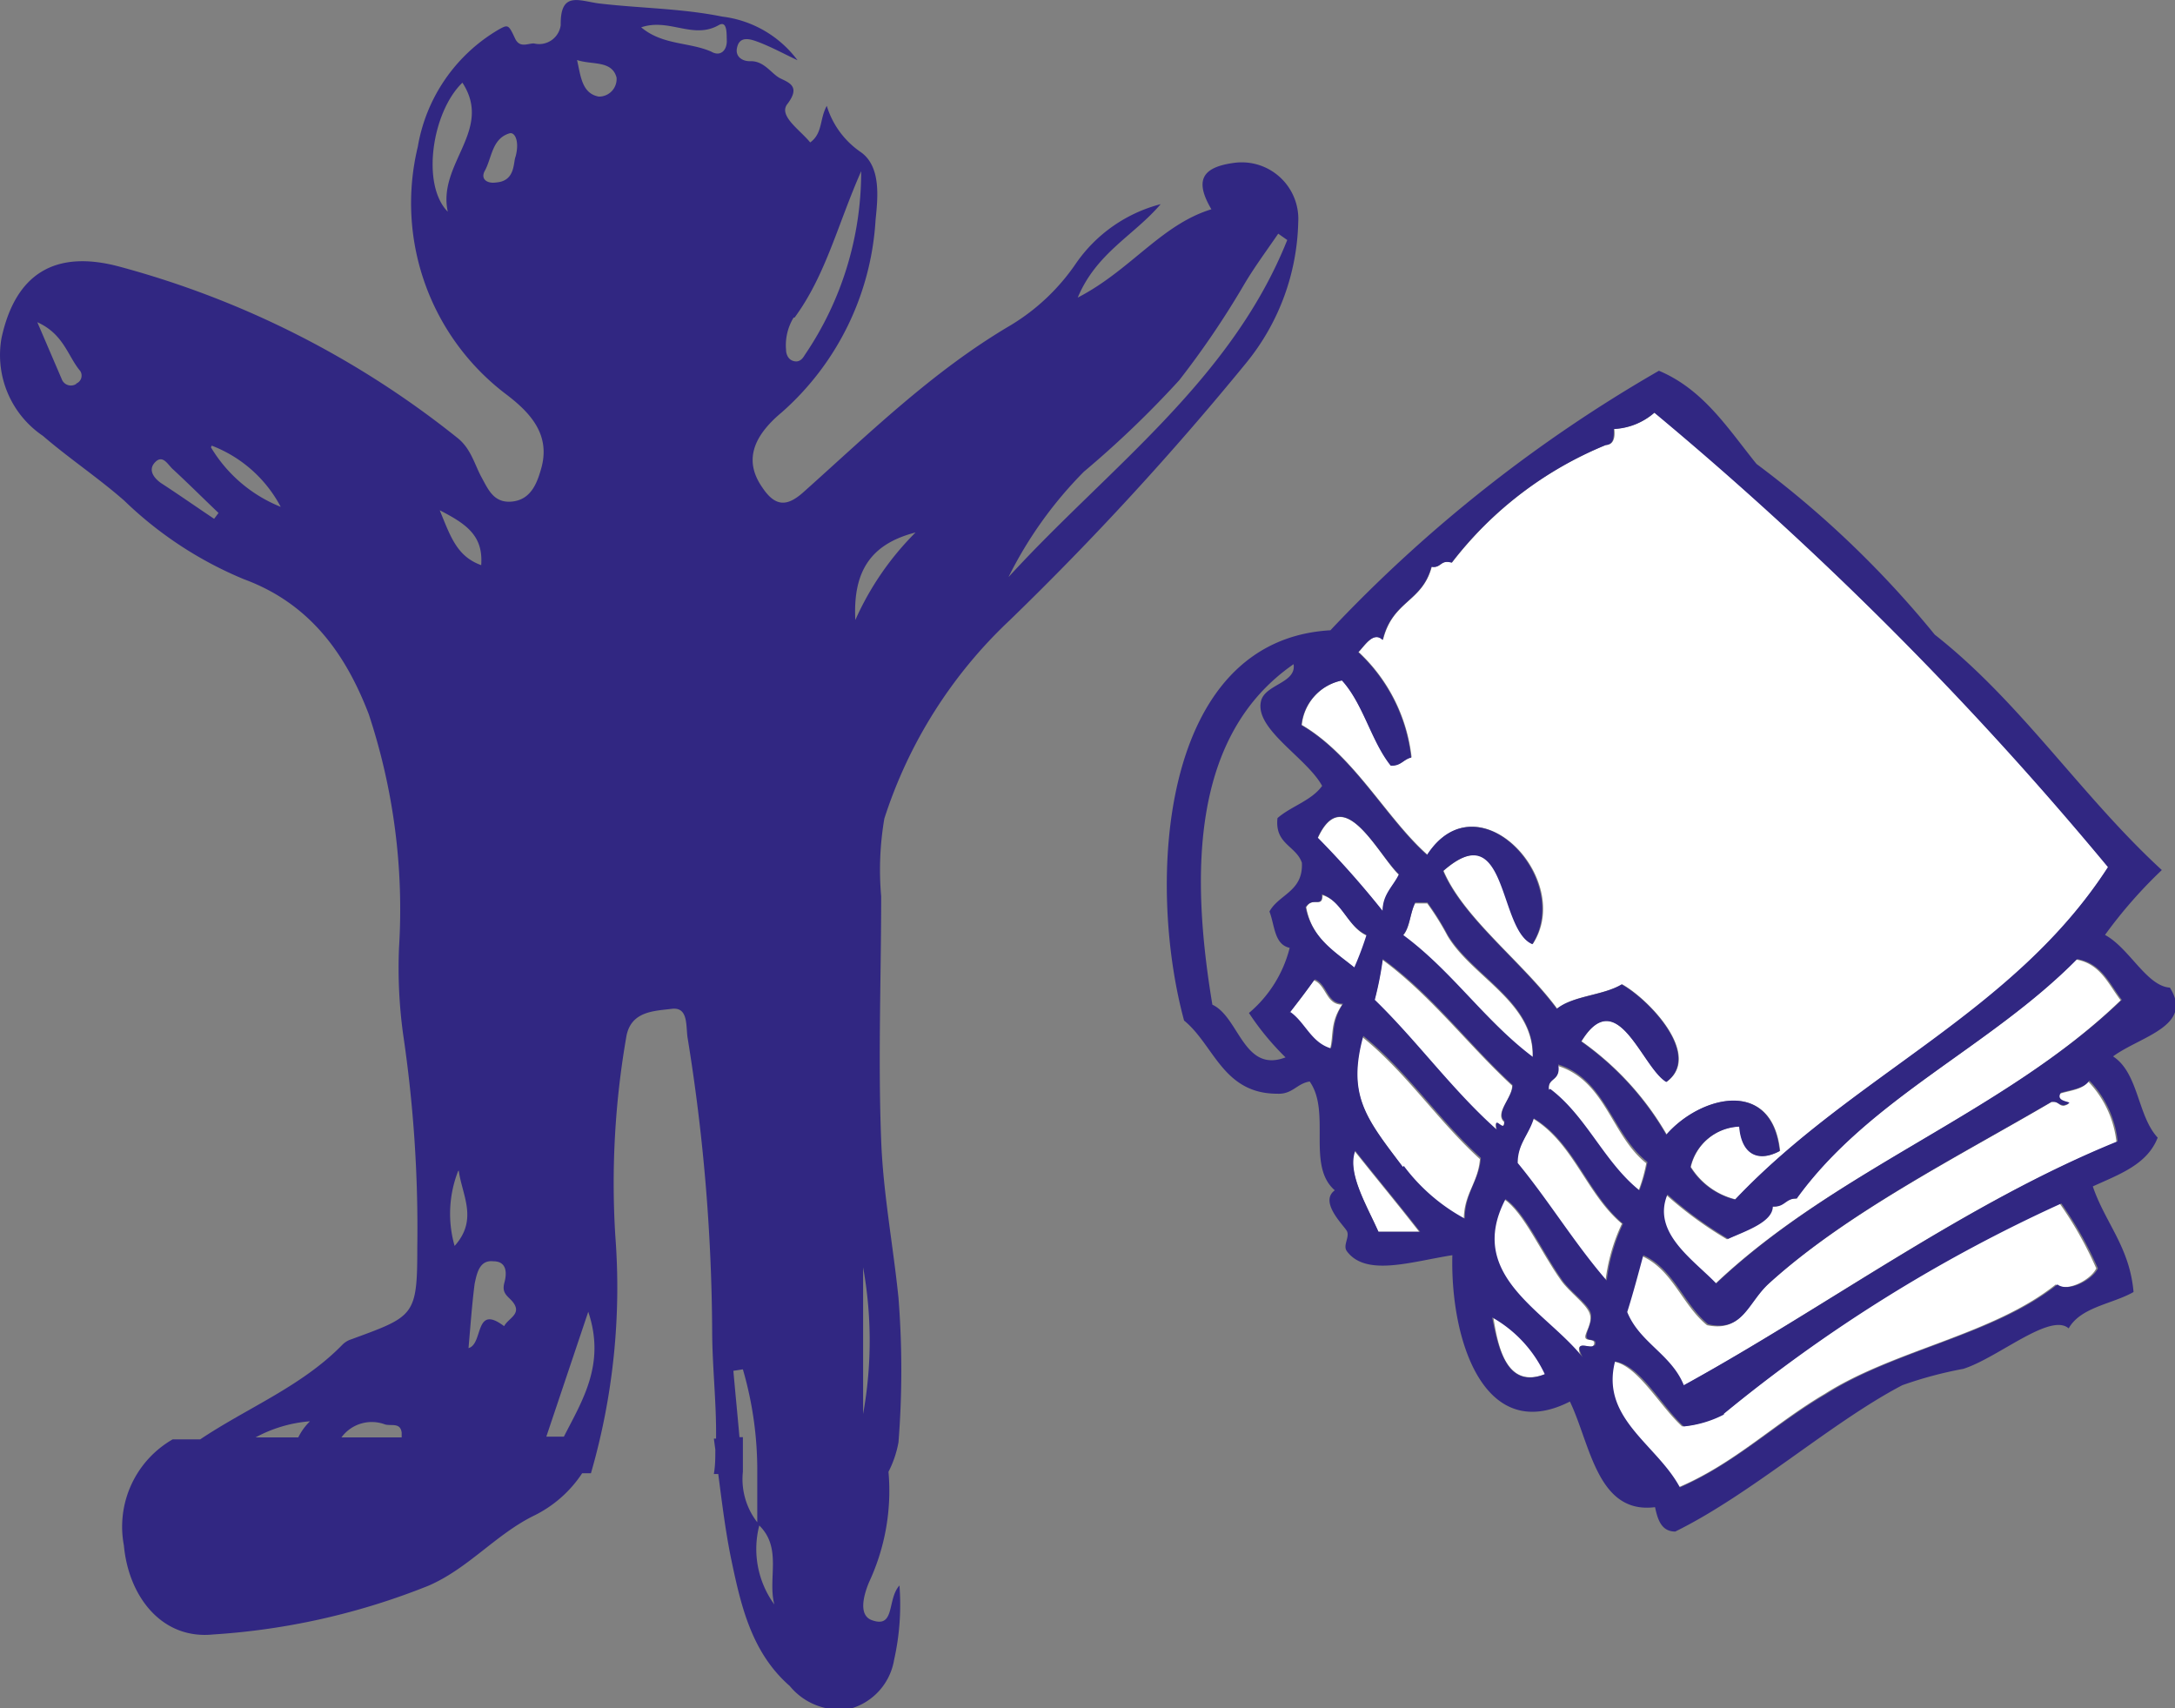 <svg id="Laag_1" data-name="Laag 1" xmlns="http://www.w3.org/2000/svg" viewBox="0 0 89.18 70.04"><rect x="0" y="0" width="89.18" height="70.04" fill="#808080" stroke="none"/><defs><style>.cls-1,.cls-3{fill:#312782;}.cls-2{fill:#fff;}.cls-2,.cls-3{fill-rule:evenodd;}</style></defs><path class="cls-1" d="M108.35,71.34c-1.31.18-1.6.73-.91,1.9-2.06.63-3.31,2.5-5.48,3.62.77-1.84,2.3-2.54,3.4-3.83a6.08,6.08,0,0,0-3.48,2.44A8.61,8.61,0,0,1,99.2,78c-3.18,1.87-5.78,4.42-8.49,6.84-.65.58-1.14.62-1.68-.19-.7-1-.51-2,.8-3.09a11.41,11.41,0,0,0,3.84-7.88c.09-.89.24-2.18-.6-2.78a3.54,3.54,0,0,1-1.4-1.9c-.3.54-.16,1.12-.68,1.5-.41-.51-1.31-1.09-.94-1.57.56-.73.07-.88-.29-1.06s-.66-.73-1.24-.7c-.33,0-.61-.2-.53-.55.1-.5.54-.36.84-.25.56.21,1.09.5,1.64.76a4.53,4.53,0,0,0-3.09-1.79C85.7,65,84,65,82.32,64.8c-.82-.11-1.58-.51-1.56.89a.89.89,0,0,1-1.1.75c-.26,0-.58.2-.77-.2-.27-.58-.29-.58-.67-.37a6.9,6.9,0,0,0-3.32,4.81,9.83,9.83,0,0,0,3.55,10.09c1,.75,1.92,1.66,1.51,3.1-.16.56-.4,1.26-1.17,1.35s-1-.49-1.28-1-.43-1.18-1-1.62a37.9,37.9,0,0,0-13.81-7c-2.67-.73-4.3.28-4.87,2.93a4,4,0,0,0,1.7,4c1.08.93,2.27,1.72,3.34,2.66a15.65,15.65,0,0,0,4.91,3.22c2.71,1,4.17,3.08,5.11,5.53a25.46,25.46,0,0,1,1.24,9.59,20,20,0,0,0,.17,3.54,54.19,54.19,0,0,1,.58,8.73c0,2.82-.12,2.82-2.71,3.77a.89.89,0,0,0-.37.23c-1.66,1.7-3.88,2.57-5.82,3.87H64.85a4.13,4.13,0,0,0-2,4.35c.19,2.09,1.55,3.86,3.65,3.65a28.54,28.54,0,0,0,8.84-2c1.62-.7,2.75-2.09,4.3-2.86a5,5,0,0,0,2-1.75H82a27.42,27.42,0,0,0,1-9.72,35,35,0,0,1,.46-8.23c.21-1,1.14-1,1.85-1.09s.57.74.66,1.23a77,77,0,0,1,1,11.92c0,1.49.18,3,.16,4.47h-.09l.06.45c0,.33,0,.65-.06,1h.18c.15,1.15.29,2.31.52,3.44.4,1.92.83,3.87,2.41,5.25a2.64,2.64,0,0,0,2.5.93,2.51,2.51,0,0,0,1.78-2,10.3,10.3,0,0,0,.22-3.05c-.52.58-.16,1.78-1.14,1.42-.56-.21-.32-1.05-.1-1.57A8.85,8.85,0,0,0,94.2,125a4.33,4.33,0,0,0,.41-1.21,37.75,37.75,0,0,0,0-5.92c-.22-2.16-.63-4.3-.71-6.46-.13-3.33,0-6.67,0-10a12.51,12.51,0,0,1,.13-3.19,19.25,19.25,0,0,1,5.15-8.14,123.48,123.48,0,0,0,9.67-10.52A9.45,9.45,0,0,0,111,73.78,2.32,2.32,0,0,0,108.35,71.34Zm-18,6.34c1.28-1.74,1.77-3.83,2.73-6a13.34,13.34,0,0,1-2.31,7.53c-.1.17-.23.32-.47.25S90,79.14,90,79A2.17,2.17,0,0,1,90.31,77.68ZM76.13,73.34c-1.1-1.11-.64-4.1.6-5.29C78,70,75.7,71.36,76.13,73.34Zm2.78-2.26c-.1.23,0,1-.79,1.06-.38.06-.66-.14-.47-.48.29-.53.29-1.31,1-1.53C78.88,70.05,79.08,70.45,78.91,71.08Zm-18,9.31a.4.4,0,0,1-.61-.19l-1-2.33c1.09.49,1.25,1.4,1.76,2A.35.35,0,0,1,60.88,80.39Zm5.64,5.54c-.72-.48-1.46-1-2.17-1.46-.29-.2-.56-.54-.25-.86s.51.08.71.27c.64.59,1.26,1.21,1.89,1.81Zm-.1-3a5.37,5.37,0,0,1,2.83,2.51A5.88,5.88,0,0,1,66.42,83Zm15.44,35.51c.72,2.14-.24,3.63-1,5.12h-.72Zm-5.31-5.79c.13,1,.81,2-.17,3.09A4.81,4.81,0,0,1,76.55,112.68ZM78,116.37c.53,0,.57.44.45.88s.15.55.34.78c.4.5-.17.66-.35,1-1.23-.93-.84.73-1.46.9.08-.9.14-1.77.25-2.63C77.33,116.81,77.45,116.31,78,116.37ZM77.5,87.83c-1-.36-1.26-1.18-1.7-2.25C76.91,86.15,77.59,86.63,77.5,87.83Zm-3.94,35.23c.26.07.63-.09.68.34,0,.07,0,.12,0,.19H71.77A1.54,1.54,0,0,1,73.56,123.06Zm-3.08-.13a2.38,2.38,0,0,0-.48.66H68.25A5.58,5.58,0,0,1,70.48,122.93ZM82.32,68.62c-.7-.13-.74-.86-.89-1.5.6.21,1.43,0,1.62.72A.72.72,0,0,1,82.32,68.62Zm10.84,54v-6A16.92,16.92,0,0,1,93.16,122.63ZM86.94,66.78c-.9-.4-2-.26-2.88-1,1.15-.39,2.13.51,3.18-.09.35-.2.32.34.33.61C87.59,66.71,87.32,67,86.94,66.78ZM88.23,125h0l0-.31c0-.37,0-.75,0-1.11h-.14c-.08-.91-.17-1.81-.25-2.72l.39-.06a14.8,14.8,0,0,1,.59,4.2h0c0,.69,0,1.38,0,2.07A2.88,2.88,0,0,1,88.23,125Zm.67,2.2c.95.93.34,2.17.62,3.24A3.86,3.86,0,0,1,88.9,127.21Zm3.94-37.13c-.1-2,.64-3.11,2.47-3.58A11.87,11.87,0,0,0,92.84,90.08Zm6.29-1.77A16.67,16.67,0,0,1,102.21,84a41,41,0,0,0,3.91-3.75,35.78,35.78,0,0,0,2.67-3.94c.42-.71.92-1.38,1.39-2.07l.37.26C108.24,80.28,103.18,83.88,99.13,88.31Z" transform="translate(-57.77 -64.66)"/><path class="cls-2" d="M115.13,100.53c-.24.49-.63.82-.67,1.5a37.84,37.84,0,0,0-2.66-3C112.86,96.69,114.27,99.7,115.13,100.53Z" transform="translate(-57.77 -64.66)"/><path class="cls-2" d="M112,101.36c.88.29,1,1.3,1.83,1.67a13.07,13.07,0,0,1-.5,1.33c-.83-.67-1.77-1.22-2-2.5C111.59,101.39,112,101.92,112,101.36Z" transform="translate(-57.77 -64.66)"/><path class="cls-2" d="M115.79,101.7h.5a11.06,11.06,0,0,1,.83,1.33c1,1.69,3.57,2.72,3.49,5-2-1.46-3.35-3.51-5.32-5C115.58,102.7,115.58,102.1,115.79,101.7Z" transform="translate(-57.77 -64.66)"/><path class="cls-2" d="M111.64,104.85c.52.2.49,1,1.16,1-.52.75-.34,1.31-.5,1.83-.81-.24-1-1.06-1.66-1.49C111,105.73,111.32,105.31,111.64,104.85Z" transform="translate(-57.77 -64.66)"/><path class="cls-2" d="M113.63,107.18c1.81,1.46,3.1,3.44,4.82,5-.08,1-.67,1.43-.66,2.49a7.67,7.67,0,0,1-2.5-2.16C113.79,110.52,113,109.58,113.63,107.18Z" transform="translate(-57.77 -64.66)"/><path class="cls-2" d="M121.61,108.35c2,.6,2.22,2.87,3.66,4a6.55,6.55,0,0,1-.33,1.16c-1.45-1.16-2.17-3-3.66-4.16C121.2,108.82,121.79,109,121.61,108.35Z" transform="translate(-57.77 -64.66)"/><path class="cls-2" d="M142.39,110c.57-.18-.46-.05-.17-.5.43-.13.95-.17,1.17-.5a4.24,4.24,0,0,1,1.16,2.49c-6.18,2.49-11.85,6.72-17.79,10-.51-1.26-1.81-1.73-2.32-3,.24-.76.45-1.55.66-2.33,1.26.57,1.64,2,2.66,2.83,1.43.3,1.63-.88,2.49-1.67,3.2-2.91,7.71-5.18,11.64-7.48C142.16,109.79,142.18,110,142.39,110Z" transform="translate(-57.77 -64.66)"/><path class="cls-2" d="M120.61,110.51c1.67,1,2.21,3.11,3.66,4.32a7.57,7.57,0,0,0-.67,2.33c-1.31-1.51-2.38-3.28-3.65-4.82C120,111.55,120.46,111.18,120.61,110.51Z" transform="translate(-57.77 -64.66)"/><path class="cls-2" d="M113.3,111.84c.88,1.11,1.79,2.2,2.66,3.32h-1.67C113.81,114.08,113,112.75,113.3,111.84Z" transform="translate(-57.77 -64.66)"/><path class="cls-2" d="M142.22,114a15.25,15.25,0,0,1,1.5,2.66c-.21.46-1.2,1-1.66.66-2.59,2.07-6.64,2.68-9.48,4.49-2.06,1.21-3.69,2.85-6,3.83-.94-1.76-3.26-2.82-2.66-5.16,1,.15,1.91,1.84,2.82,2.66a4.54,4.54,0,0,0,1.67-.5A62.59,62.59,0,0,1,142.22,114Z" transform="translate(-57.77 -64.66)"/><path class="cls-2" d="M144.22,100.2c-3.85,6-10.43,8.5-15.29,13.63a3,3,0,0,1-1.83-1.33,2.14,2.14,0,0,1,2-1.66c.09,1.14.77,1.48,1.66,1-.32-3-3.28-2.25-4.65-.67a12.06,12.06,0,0,0-3.49-3.82c1.45-2.4,2.46,1.07,3.49,1.66,1.48-1.08-.72-3.38-1.83-4-.76.46-2,.46-2.66,1-1.41-1.91-3.83-3.7-4.66-5.65,2.69-2.35,2.25,2.41,3.66,3,1.72-2.62-2.24-6.86-4.32-3.66-1.69-1.5-3-4.06-5.15-5.32a2.08,2.08,0,0,1,1.66-1.83c.87,1,1.19,2.47,2,3.49.42,0,.52-.26.84-.33a6.94,6.94,0,0,0-2.17-4.32c.26-.27.62-.87,1-.5.4-1.62,1.61-1.53,2-3,.4.07.36-.31.83-.17a15.25,15.25,0,0,1,6.31-4.82c.3,0,.39-.29.34-.66a2.71,2.71,0,0,0,1.66-.67A143,143,0,0,1,144.22,100.2Z" transform="translate(-57.77 -64.66)"/><path class="cls-2" d="M119.12,111c-1.82-1.63-3.25-3.63-5-5.32a14.1,14.1,0,0,0,.33-1.67c2,1.47,3.5,3.48,5.32,5.16,0,.52-.73,1.13-.33,1.49C119.45,111.14,119,110.28,119.12,111Z" transform="translate(-57.77 -64.66)"/><path class="cls-2" d="M122.61,120.31c-1.51-1.9-4.8-3.34-3.16-6.48.8.55,1.48,2.13,2.33,3.33.33.47,1,.93,1.16,1.33s-.2.81-.17,1,.48,0,.34.34C123,120,122.24,119.5,122.61,120.31Z" transform="translate(-57.77 -64.66)"/><path class="cls-2" d="M119,118.65a5.2,5.2,0,0,1,2.16,2.33C119.53,121.64,119.19,119.86,119,118.65Z" transform="translate(-57.77 -64.66)"/><path class="cls-2" d="M142.89,104c1,.17,1.32,1,1.83,1.67-4.82,4.67-11.63,6.89-16.63,11.63-.93-1-2.64-2.08-2-3.65a15.77,15.77,0,0,0,2.49,1.82c.74-.38,1.82-.69,1.83-1.33.49,0,.51-.37,1-.33C134.38,109.7,139.37,107.6,142.89,104Z" transform="translate(-57.77 -64.66)"/><path class="cls-3" d="M111.47,109c-.53.08-.7.53-1.33.5-2.23,0-2.59-2-3.82-3-1.54-5.67-1-15.6,6-16a58.69,58.69,0,0,1,13.47-10.64c1.83.77,2.83,2.37,4,3.82a41,41,0,0,1,7.31,7c3.54,2.78,6,6.61,9.31,9.65a19.14,19.14,0,0,0-2.33,2.66c1,.54,1.71,2.1,2.66,2.16,1,1.58-1.22,2-2.33,2.82,1.05.68,1,2.44,1.83,3.33-.43,1.11-1.59,1.51-2.66,2,.51,1.5,1.51,2.48,1.67,4.33-.88.5-2.16.61-2.66,1.49-.76-.66-2.9,1.21-4.32,1.66a16.29,16.29,0,0,0-2.5.67c-2.91,1.52-6.18,4.46-9.31,6-.57,0-.72-.49-.83-1-2.37.3-2.65-2.58-3.49-4.33-3.51,1.79-4.91-2.51-4.82-6-1.67.26-3.55.9-4.33-.17-.17-.24.14-.59,0-.83s-1.14-1.19-.49-1.66C111.33,112.45,112.36,110.26,111.47,109ZM125.6,81.58a2.71,2.71,0,0,1-1.66.67c0,.37,0,.62-.34.66a15.25,15.25,0,0,0-6.31,4.82c-.47-.14-.43.24-.83.17-.39,1.46-1.6,1.37-2,3-.38-.37-.74.23-1,.5a6.94,6.94,0,0,1,2.17,4.32c-.32.07-.42.36-.84.33-.8-1-1.12-2.53-2-3.49a2.08,2.08,0,0,0-1.66,1.83c2.16,1.26,3.46,3.82,5.15,5.32,2.08-3.2,6,1,4.32,3.66-1.41-.58-1-5.34-3.66-3,.83,1.95,3.25,3.74,4.66,5.65.68-.54,1.9-.54,2.66-1,1.11.61,3.31,2.91,1.83,4-1-.59-2-4.06-3.49-1.66a12.06,12.06,0,0,1,3.49,3.82c1.37-1.58,4.33-2.37,4.65.67-.89.48-1.57.14-1.66-1a2.14,2.14,0,0,0-2,1.66,3,3,0,0,0,1.83,1.33c4.86-5.13,11.44-7.67,15.29-13.63A143,143,0,0,0,125.6,81.58Zm-18.12,24.27c1.1.51,1.28,2.82,3,2.16a11,11,0,0,1-1.5-1.82,5.12,5.12,0,0,0,1.67-2.67c-.64-.14-.61-.93-.83-1.49.39-.71,1.39-.82,1.33-2-.24-.7-1.12-.76-1-1.83.56-.49,1.39-.71,1.83-1.32-.63-1.16-2.81-2.34-2.5-3.5.19-.67,1.45-.72,1.33-1.49C106.62,94.79,106.58,100.44,107.48,105.85ZM111.8,99a37.84,37.84,0,0,1,2.66,3c0-.68.43-1,.67-1.5C114.27,99.7,112.86,96.69,111.8,99Zm-.5,2.82c.23,1.28,1.17,1.83,2,2.5a13.07,13.07,0,0,0,.5-1.33c-.8-.37-1-1.38-1.83-1.67C112,101.92,111.59,101.39,111.3,101.86Zm4,1.17c2,1.47,3.35,3.52,5.32,5,.08-2.26-2.45-3.29-3.49-5a11.06,11.06,0,0,0-.83-1.33h-.5C115.58,102.1,115.58,102.7,115.29,103Zm4.16,7.64c-.4-.36.35-1,.33-1.49-1.82-1.68-3.29-3.69-5.32-5.16a14.1,14.1,0,0,1-.33,1.67c1.74,1.69,3.17,3.69,5,5.32C119,110.28,119.45,111.14,119.45,110.67Zm12,3.16c-.49,0-.51.38-1,.33,0,.64-1.09,1-1.83,1.33a15.77,15.77,0,0,1-2.49-1.82c-.65,1.57,1.06,2.67,2,3.65,5-4.74,11.81-7,16.63-11.63-.51-.66-.83-1.5-1.83-1.67C139.37,107.6,134.38,109.7,131.42,113.83Zm-20.78-7.64c.61.43.85,1.25,1.66,1.49.16-.52,0-1.08.5-1.83-.67,0-.64-.8-1.16-1C111.32,105.31,111,105.73,110.64,106.19Zm4.65,6.31a7.67,7.67,0,0,0,2.5,2.16c0-1.06.58-1.52.66-2.49-1.72-1.55-3-3.53-4.82-5C113,109.58,113.79,110.52,115.29,112.5Zm6-3.16c1.49,1.12,2.21,3,3.66,4.16a6.55,6.55,0,0,0,.33-1.16c-1.44-1.12-1.71-3.39-3.66-4C121.79,109,121.2,108.82,121.28,109.34Zm20.61.5c-3.93,2.3-8.44,4.57-11.64,7.48-.86.79-1.06,2-2.49,1.67-1-.81-1.4-2.26-2.66-2.83-.21.78-.42,1.57-.66,2.33.51,1.26,1.81,1.73,2.32,3,5.94-3.26,11.61-7.49,17.79-10a4.24,4.24,0,0,0-1.16-2.49c-.22.33-.74.37-1.17.5-.29.45.74.32.17.5C142.18,110,142.16,109.79,141.89,109.84ZM120,112.34c1.27,1.54,2.34,3.31,3.65,4.82a7.57,7.57,0,0,1,.67-2.33c-1.45-1.21-2-3.33-3.66-4.32C120.46,111.18,120,111.55,120,112.34Zm-5.66,2.82H116c-.87-1.12-1.78-2.21-2.66-3.32C113,112.75,113.81,114.08,114.29,115.16Zm8.82,4.66c.14-.33-.3-.14-.34-.34s.28-.64.17-1-.83-.86-1.16-1.33c-.85-1.2-1.53-2.78-2.33-3.33-1.64,3.14,1.65,4.58,3.16,6.48C122.24,119.5,123,120,123.11,119.82Zm5.32,2.82a4.54,4.54,0,0,1-1.67.5c-.91-.82-1.78-2.51-2.82-2.66-.6,2.34,1.72,3.4,2.66,5.16,2.29-1,3.92-2.62,6-3.83,2.84-1.81,6.89-2.42,9.48-4.49.46.34,1.45-.2,1.66-.66a15.25,15.25,0,0,0-1.5-2.66A62.59,62.59,0,0,0,128.43,122.64ZM121.11,121a5.2,5.2,0,0,0-2.16-2.33C119.19,119.86,119.53,121.64,121.11,121Z" transform="translate(-57.77 -64.66)"/></svg>